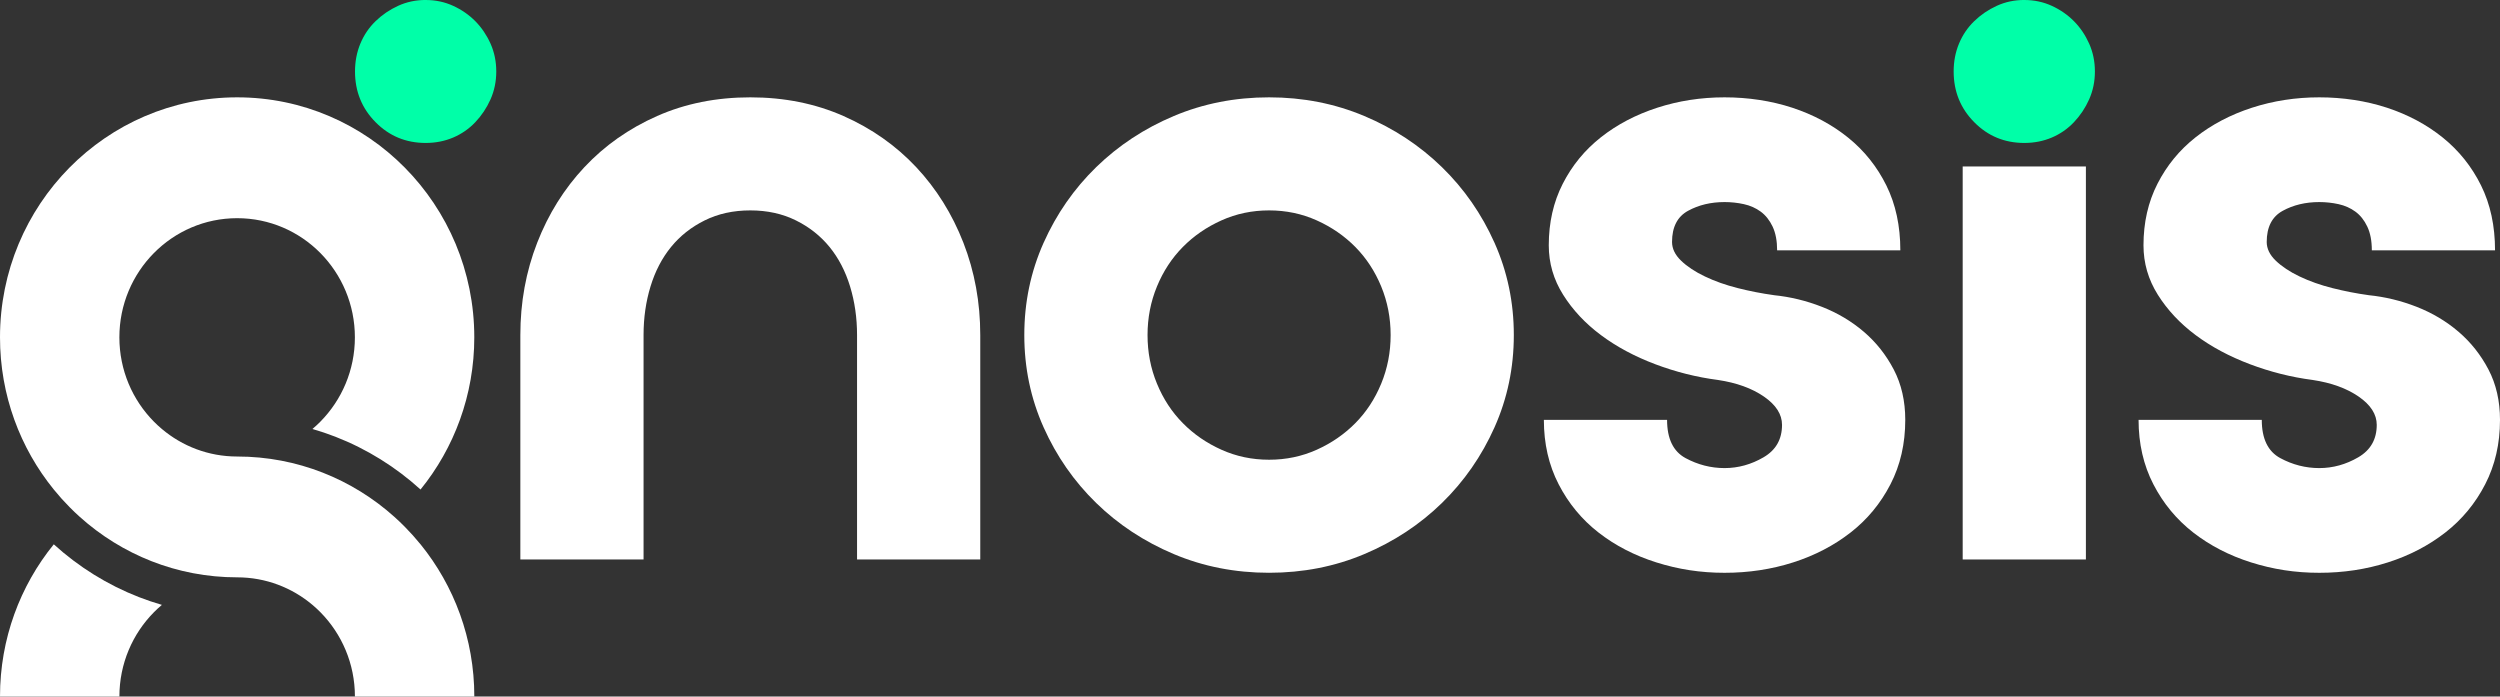 <?xml version="1.0" encoding="UTF-8"?>
<svg xmlns="http://www.w3.org/2000/svg" width="201" height="56" viewBox="0 0 201 56" fill="none">
  <rect x="0" y="0" width="201" height="56" fill="#333333" stroke="none"/>
  <g clip-path="url(#clip0_7820_5224)">
    <path d="M34.223 1.45317e-05C35.016 1.45317e-05 35.753 0.157 36.434 0.469C37.115 0.781 37.71 1.193 38.217 1.706C38.721 2.218 39.13 2.82 39.439 3.51C39.747 4.201 39.9 4.947 39.9 5.748C39.9 6.548 39.745 7.296 39.439 7.986C39.13 8.677 38.723 9.288 38.217 9.822C37.71 10.357 37.115 10.769 36.434 11.059C35.751 11.349 35.014 11.493 34.223 11.493C32.639 11.493 31.294 10.937 30.194 9.822C29.093 8.71 28.543 7.349 28.543 5.746C28.543 4.943 28.686 4.197 28.972 3.508C29.259 2.818 29.666 2.216 30.194 1.704C30.723 1.191 31.328 0.779 32.011 0.467C32.693 0.155 33.432 -0.002 34.223 -0.002" fill="#00FFA8"></path>
    <path d="M162.753 1.45317e-05C163.546 1.45317e-05 164.281 0.157 164.965 0.469C165.646 0.781 166.241 1.193 166.747 1.706C167.254 2.218 167.661 2.82 167.969 3.51C168.277 4.201 168.43 4.947 168.43 5.748C168.43 6.548 168.275 7.296 167.969 7.986C167.661 8.677 167.254 9.288 166.747 9.822C166.241 10.357 165.646 10.769 164.965 11.059C164.281 11.349 163.544 11.493 162.753 11.493C161.169 11.493 159.824 10.937 158.725 9.822C157.623 8.71 157.074 7.349 157.074 5.746C157.074 4.943 157.216 4.197 157.503 3.508C157.789 2.818 158.197 2.216 158.725 1.704C159.253 1.191 159.859 0.779 160.542 0.467C161.223 0.155 161.962 -0.002 162.753 -0.002" fill="#00FFA8"></path>
    <path d="M41.836 26.939C41.836 24.31 42.286 21.837 43.189 19.52C44.09 17.204 45.357 15.177 46.987 13.439C48.614 11.703 50.563 10.331 52.83 9.329C55.097 8.326 57.596 7.826 60.324 7.826C63.053 7.826 65.551 8.328 67.818 9.329C70.086 10.331 72.032 11.703 73.662 13.439C75.289 15.177 76.556 17.204 77.459 19.52C78.36 21.837 78.813 24.31 78.813 26.939V44.982H68.907V26.939C68.907 25.558 68.719 24.256 68.346 23.03C67.971 21.806 67.422 20.748 66.695 19.856C65.969 18.966 65.066 18.253 63.988 17.719C62.908 17.184 61.686 16.916 60.324 16.916C58.962 16.916 57.738 17.184 56.66 17.719C55.58 18.253 54.679 18.966 53.953 19.856C53.227 20.748 52.675 21.806 52.302 23.03C51.927 24.256 51.742 25.558 51.742 26.939V44.982H41.836" fill="white"></path>
    <path d="M111.807 26.939C111.807 25.558 111.553 24.256 111.048 23.03C110.542 21.806 109.848 20.748 108.968 19.856C108.087 18.966 107.054 18.253 105.865 17.719C104.677 17.184 103.399 16.916 102.035 16.916C100.67 16.916 99.394 17.184 98.205 17.719C97.015 18.253 95.98 18.966 95.101 19.856C94.219 20.748 93.525 21.806 93.021 23.03C92.514 24.256 92.262 25.558 92.262 26.939C92.262 28.32 92.514 29.624 93.021 30.848C93.525 32.074 94.219 33.132 95.101 34.021C95.98 34.914 97.015 35.625 98.205 36.159C99.394 36.694 100.67 36.962 102.035 36.962C103.399 36.962 104.677 36.694 105.865 36.159C107.054 35.625 108.087 34.911 108.968 34.021C109.848 33.132 110.542 32.074 111.048 30.848C111.553 29.624 111.807 28.32 111.807 26.939ZM121.711 26.939C121.711 29.567 121.194 32.041 120.159 34.357C119.124 36.674 117.715 38.7 115.932 40.439C114.15 42.177 112.07 43.547 109.693 44.548C107.315 45.552 104.761 46.051 102.032 46.051C99.304 46.051 96.75 45.55 94.372 44.548C91.995 43.545 89.915 42.175 88.133 40.439C86.35 38.7 84.941 36.674 83.906 34.357C82.871 32.041 82.354 29.569 82.354 26.939C82.354 24.308 82.871 21.837 83.906 19.52C84.941 17.204 86.35 15.177 88.133 13.439C89.915 11.703 91.995 10.331 94.372 9.329C96.75 8.326 99.302 7.826 102.032 7.826C104.763 7.826 107.315 8.328 109.693 9.329C112.07 10.331 114.15 11.703 115.932 13.439C117.715 15.177 119.124 17.204 120.159 19.52C121.194 21.837 121.711 24.31 121.711 26.939Z" fill="white"></path>
    <path d="M142.618 23.732C143.939 23.865 145.226 24.177 146.48 24.668C147.735 25.159 148.858 25.826 149.849 26.673C150.841 27.519 151.642 28.533 152.259 29.713C152.875 30.893 153.183 32.242 153.183 33.758C153.183 35.673 152.787 37.4 151.994 38.936C151.2 40.474 150.134 41.765 148.791 42.812C147.448 43.859 145.907 44.662 144.168 45.218C142.428 45.774 140.59 46.053 138.654 46.053C136.719 46.053 134.934 45.774 133.173 45.218C131.412 44.662 129.86 43.859 128.517 42.812C127.175 41.765 126.108 40.474 125.315 38.936C124.521 37.398 124.127 35.673 124.127 33.758H134.033C134.033 35.273 134.529 36.297 135.518 36.831C136.51 37.365 137.555 37.634 138.654 37.634C139.753 37.634 140.801 37.343 141.79 36.766C142.782 36.187 143.275 35.319 143.275 34.159C143.275 33.312 142.79 32.556 141.822 31.886C140.853 31.218 139.62 30.773 138.124 30.549C136.406 30.326 134.723 29.903 133.072 29.279C131.421 28.655 129.968 27.877 128.714 26.941C127.459 26.005 126.446 24.925 125.677 23.7C124.905 22.474 124.521 21.15 124.521 19.723C124.521 17.897 124.894 16.248 125.644 14.778C126.392 13.308 127.416 12.06 128.716 11.035C130.013 10.012 131.522 9.22 133.24 8.662C134.958 8.106 136.762 7.826 138.654 7.826C140.547 7.826 142.407 8.106 144.103 8.662C145.797 9.22 147.295 10.021 148.592 11.068C149.89 12.115 150.914 13.397 151.664 14.911C152.412 16.425 152.787 18.163 152.787 20.125H142.881C142.881 19.368 142.76 18.733 142.519 18.22C142.277 17.708 141.958 17.308 141.562 17.016C141.165 16.726 140.715 16.525 140.208 16.414C139.702 16.303 139.184 16.246 138.656 16.246C137.555 16.246 136.576 16.48 135.719 16.949C134.861 17.418 134.432 18.253 134.432 19.455C134.432 19.989 134.673 20.491 135.158 20.958C135.641 21.424 136.281 21.85 137.074 22.227C137.865 22.607 138.747 22.919 139.715 23.163C140.682 23.407 141.65 23.597 142.62 23.73" fill="white"></path>
    <path d="M167.706 13.384H157.8V44.982H167.706V13.384Z" fill="white"></path>
    <path d="M190.437 23.732C191.758 23.865 193.045 24.177 194.299 24.668C195.553 25.159 196.676 25.826 197.666 26.673C198.655 27.519 199.459 28.533 200.075 29.713C200.692 30.893 201 32.242 201 33.758C201 35.673 200.603 37.4 199.81 38.936C199.017 40.474 197.95 41.765 196.607 42.812C195.265 43.859 193.724 44.662 191.984 45.218C190.245 45.774 188.406 46.053 186.471 46.053C184.535 46.053 182.751 45.774 180.99 45.218C179.229 44.662 177.677 43.859 176.334 42.812C174.991 41.765 173.924 40.474 173.131 38.936C172.338 37.398 171.941 35.673 171.941 33.758H181.847C181.847 35.273 182.343 36.297 183.333 36.831C184.324 37.365 185.369 37.634 186.469 37.634C187.568 37.634 188.615 37.343 189.605 36.766C190.596 36.187 191.09 35.319 191.09 34.159C191.09 33.312 190.605 32.556 189.637 31.886C188.667 31.218 187.434 30.773 185.938 30.549C184.221 30.326 182.537 29.903 180.886 29.279C179.235 28.655 177.782 27.877 176.528 26.941C175.274 26.005 174.261 24.925 173.491 23.7C172.72 22.474 172.336 21.15 172.336 19.723C172.336 17.897 172.709 16.248 173.459 14.778C174.207 13.308 175.231 12.06 176.53 11.035C177.828 10.012 179.337 9.22 181.054 8.662C182.772 8.106 184.576 7.826 186.469 7.826C188.361 7.826 190.221 8.106 191.917 8.662C193.611 9.22 195.109 10.021 196.407 11.068C197.704 12.115 198.728 13.397 199.478 14.911C200.226 16.425 200.601 18.163 200.601 20.125H190.695C190.695 19.368 190.575 18.733 190.331 18.22C190.09 17.708 189.771 17.308 189.374 17.016C188.977 16.726 188.525 16.525 188.02 16.414C187.514 16.303 186.997 16.246 186.469 16.246C185.367 16.246 184.389 16.48 183.531 16.949C182.673 17.418 182.244 18.253 182.244 19.455C182.244 19.989 182.485 20.491 182.97 20.958C183.455 21.424 184.093 21.85 184.884 22.227C185.678 22.607 186.557 22.919 187.525 23.163C188.492 23.407 189.462 23.597 190.43 23.73" fill="white"></path>
    <path d="M33.813 43.765C36.514 47.094 38.135 51.356 38.135 56H28.535C28.535 53.356 27.474 50.959 25.763 49.225C25.558 49.018 25.345 48.819 25.121 48.632C23.48 47.249 21.37 46.418 19.068 46.418C14.215 46.418 9.783 44.581 6.419 41.56C6.134 41.305 5.856 41.039 5.587 40.766C5.143 40.317 4.722 39.848 4.324 39.357C1.621 36.028 0 31.768 0 27.122C0 21.793 2.134 16.97 5.585 13.478C9.035 9.988 13.801 7.826 19.066 7.826C24.332 7.826 29.097 9.986 32.548 13.478C35.997 16.97 38.133 21.795 38.133 27.122C38.133 31.766 36.512 36.028 33.811 39.357C31.82 37.549 29.503 36.1 26.961 35.112C26.36 34.879 25.746 34.672 25.119 34.49C25.343 34.303 25.556 34.104 25.761 33.897C27.472 32.163 28.533 29.768 28.533 27.122C28.533 24.476 27.472 22.081 25.761 20.347C24.047 18.613 21.681 17.542 19.066 17.542C16.452 17.542 14.085 18.615 12.372 20.347C10.658 22.081 9.598 24.476 9.598 27.122C9.598 29.768 10.656 32.163 12.372 33.897C12.576 34.104 12.79 34.303 13.014 34.49C14.654 35.873 16.764 36.704 19.066 36.704C23.92 36.704 28.352 38.541 31.716 41.562C32.001 41.817 32.279 42.083 32.548 42.356C32.992 42.805 33.412 43.274 33.811 43.765" fill="white"></path>
    <path d="M13.016 48.632C12.792 48.819 12.579 49.018 12.374 49.225C10.66 50.959 9.6 53.354 9.6 56H0C0 51.354 1.621 47.094 4.324 43.763C6.315 45.571 8.63 47.02 11.171 48.008C11.775 48.241 12.389 48.451 13.016 48.632Z" fill="white"></path>
  </g>
  <defs>
    <clipPath id="clip0_7820_5224">
      <rect width="201" height="56" fill="white"></rect>
    </clipPath>
  </defs>
</svg>
